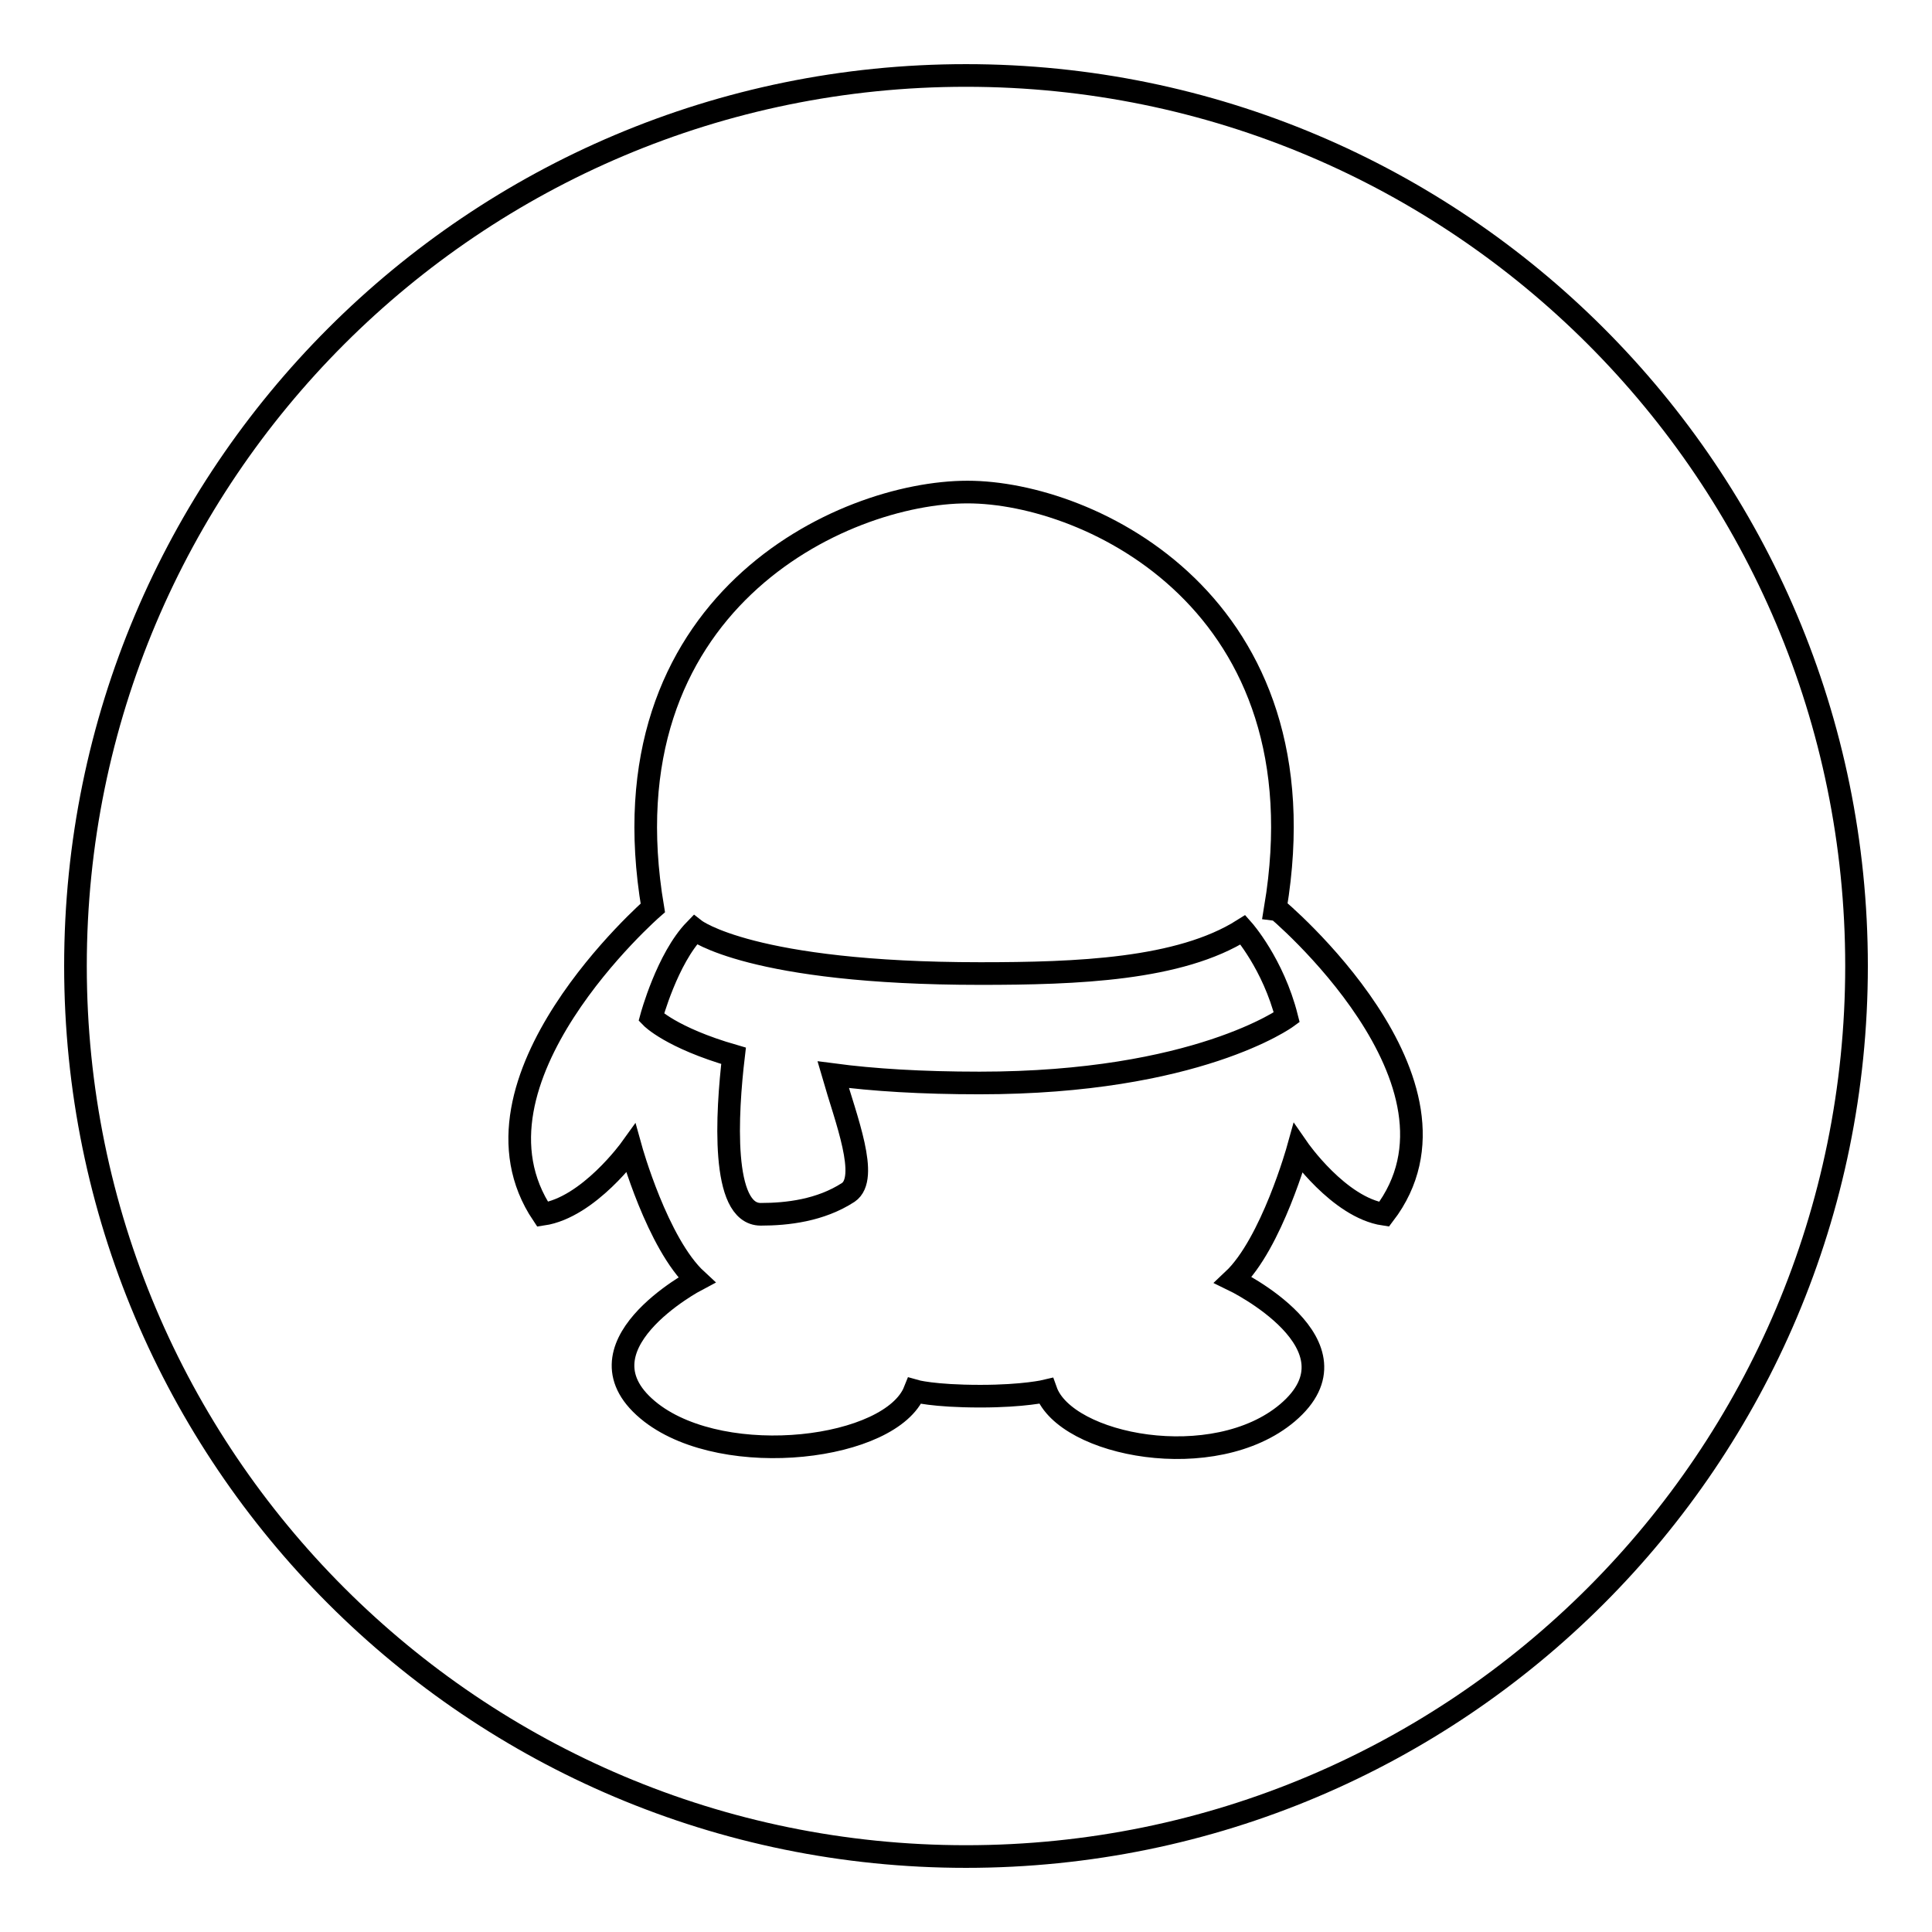 <?xml version="1.0" encoding="utf-8"?>
<!-- Svg Vector Icons : http://www.onlinewebfonts.com/icon -->
<!DOCTYPE svg PUBLIC "-//W3C//DTD SVG 1.1//EN" "http://www.w3.org/Graphics/SVG/1.1/DTD/svg11.dtd">
<svg version="1.1" xmlns="http://www.w3.org/2000/svg" xmlns:xlink="http://www.w3.org/1999/xlink" x="0px" y="0px" viewBox="0 0 256 256" enable-background="new 0 0 256 256" xml:space="preserve">
<g><g><path stroke-width="3" fill-opacity="0" stroke="#000000"  d="M129.9,129c-30.4,0-37.8-5.8-37.8-5.8c-3.7,3.8-5.8,11.6-5.8,11.6s2.6,2.7,10.9,5.1c-0.9,7.6-1.7,21,3.6,21c3.5,0,7.9-0.5,11.6-2.9c2.8-1.9-0.3-9.7-2-15.6c5.3,0.7,11.7,1.1,19.4,1.1c28.8,0,40.7-8.7,40.7-8.7c-1.8-7.1-5.8-11.6-5.8-11.6C156.3,128.5,142.7,129,129.9,129L129.9,129L129.9,129z M128,10C62.8,10,10,62.8,10,128c0,65.2,52.8,118,118,118c65.2,0,118-52.8,118-118C246,62.8,193.2,10,128,10L128,10L128,10z M183.4,160.9c-6-0.9-11.4-8.7-11.4-8.7s-3.5,12.6-8.6,17.4c0,0,17.8,8.6,7.2,17.6c-9.7,8.2-29.4,4.4-32-2.9c0,0-2.9,0.7-8.7,0.7c-6.3,0-8.7-0.7-8.7-0.7c-3.1,7.8-25,10.5-34.9,2.9c-11.1-8.6,6-17.6,6-17.6c-5.2-4.8-8.7-17.4-8.7-17.4s-5.6,7.8-11.7,8.7c-11.8-17.6,14.6-40.6,14.6-40.6c-6.8-40.3,25-55.1,41.7-55.1c16.3,0,47.5,14.8,40.8,55.1C169.1,120.3,196.7,143.5,183.4,160.9L183.4,160.9L183.4,160.9z"/></g></g>
</svg>